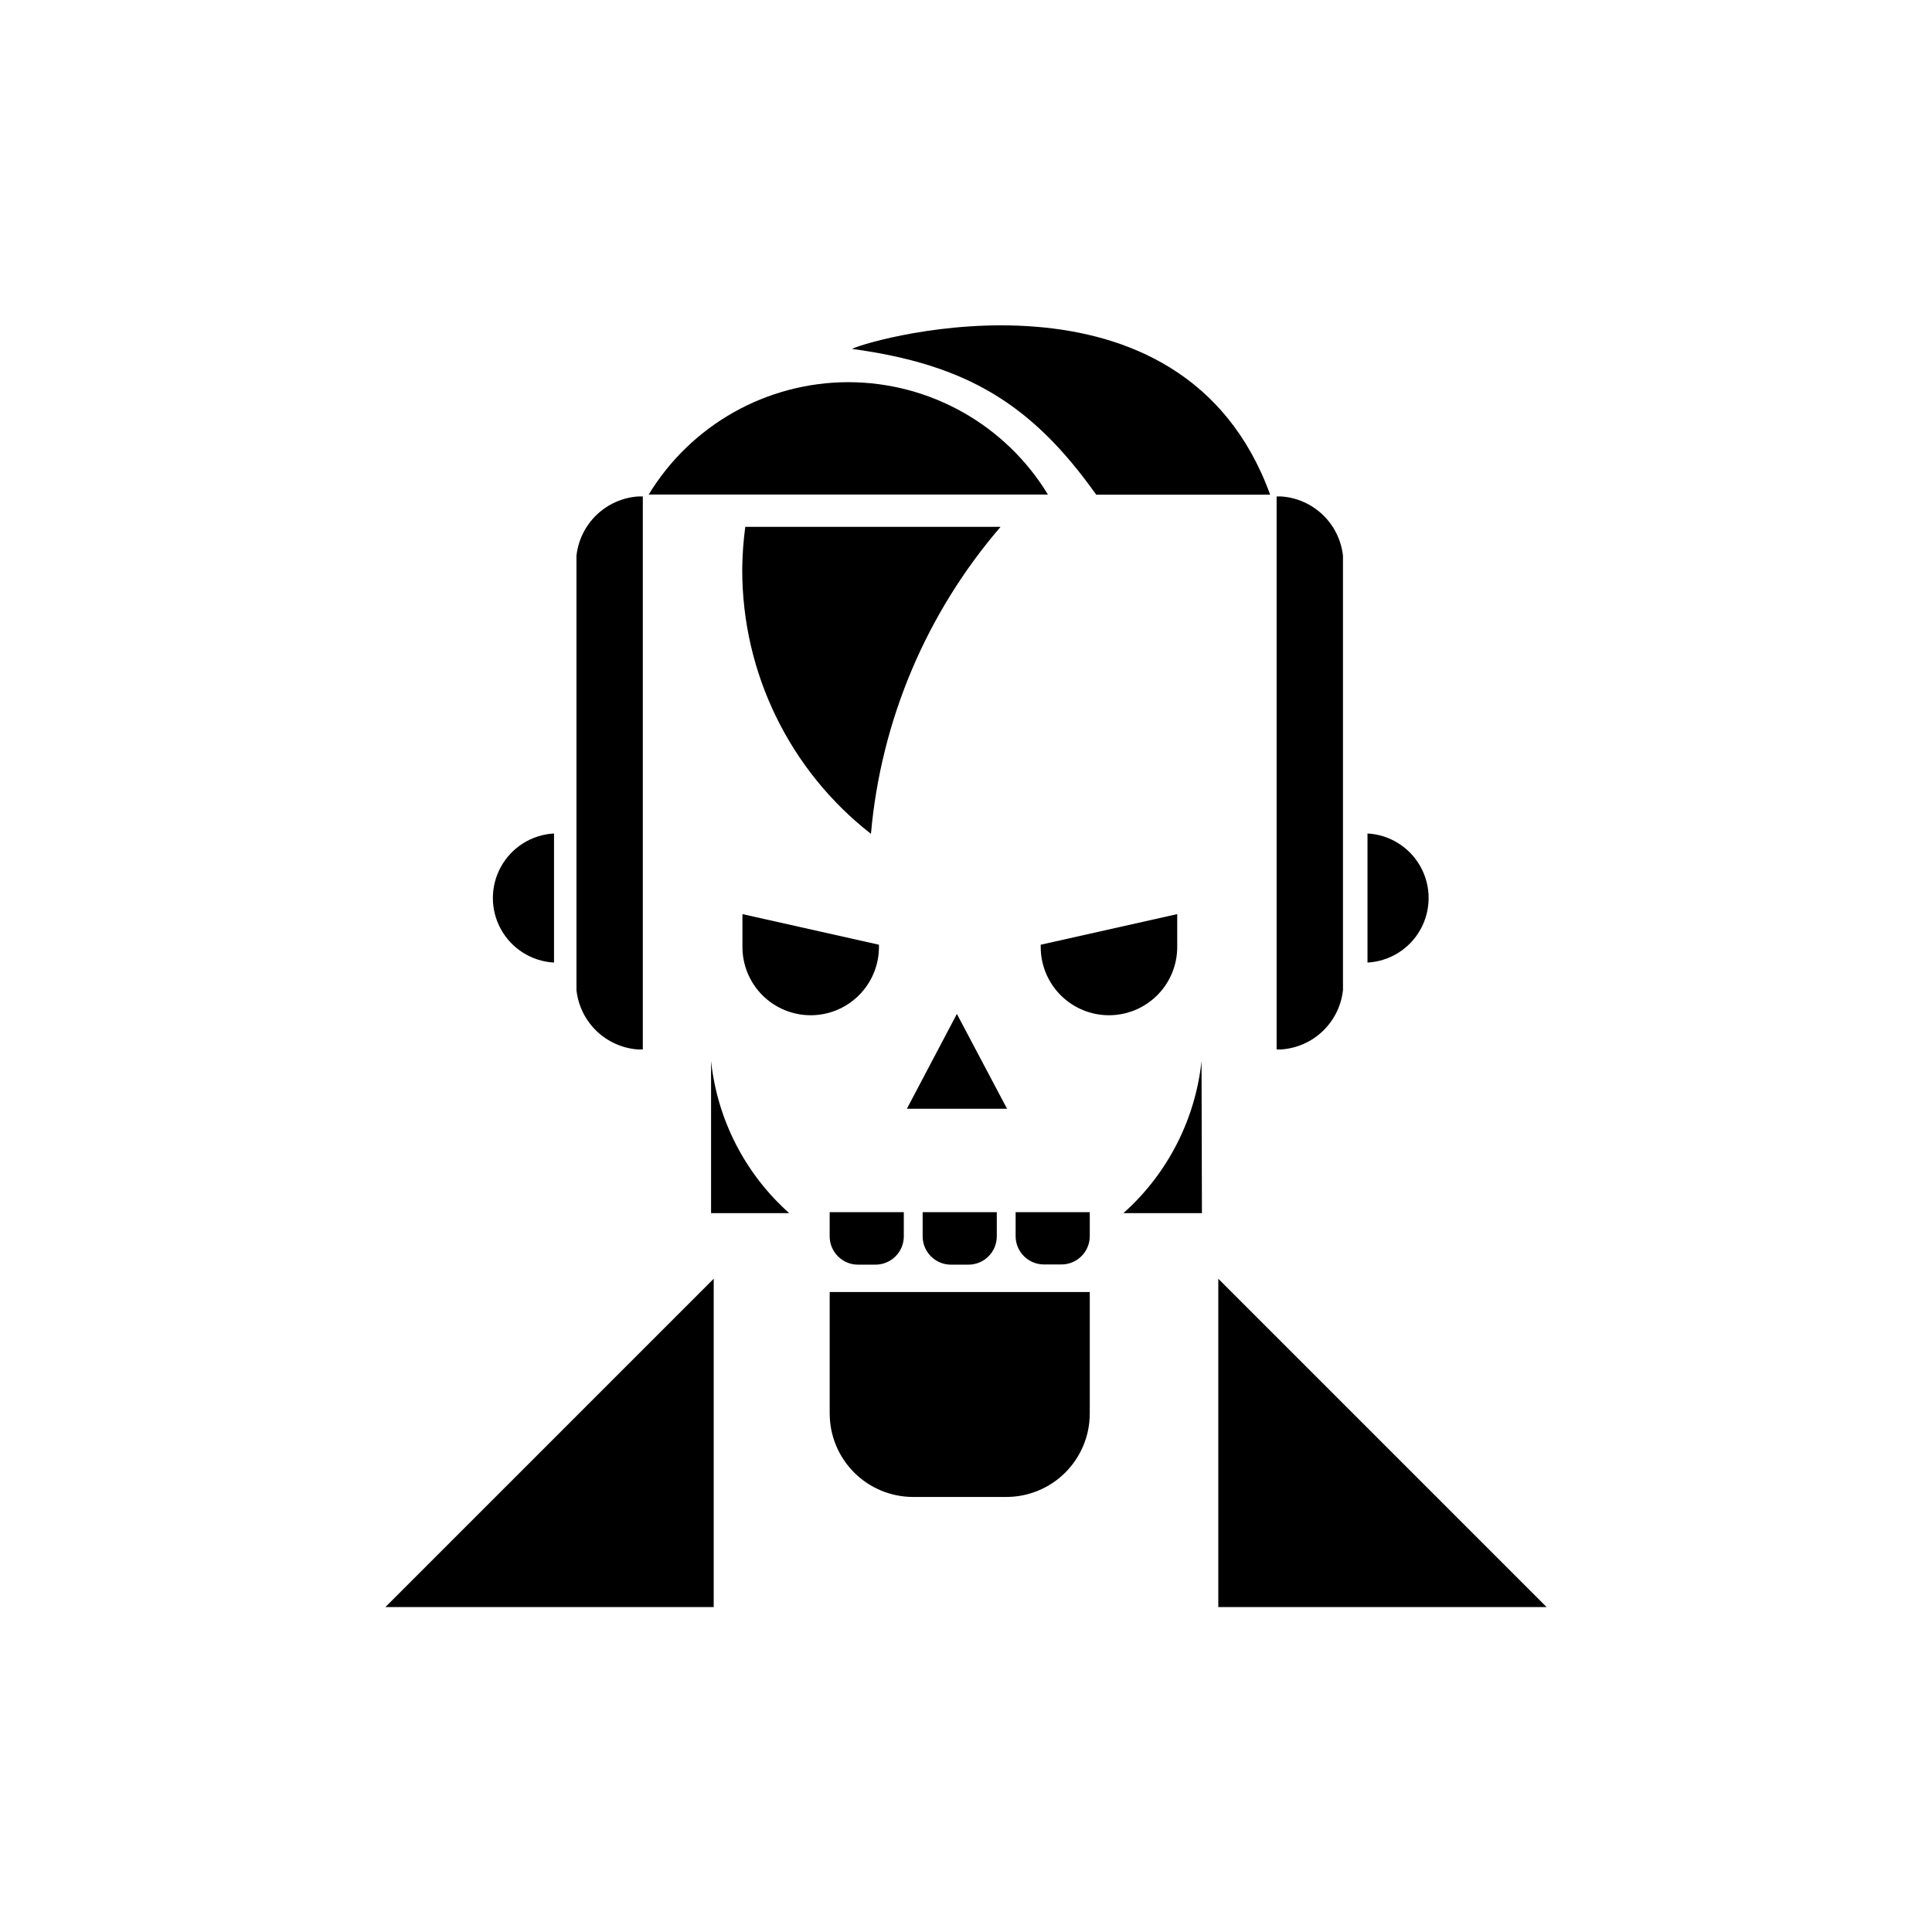 <?xml version="1.0" encoding="UTF-8"?>
<!-- Uploaded to: ICON Repo, www.iconrepo.com, Generator: ICON Repo Mixer Tools -->
<svg fill="#000000" width="800px" height="800px" version="1.1" viewBox="144 144 512 512" xmlns="http://www.w3.org/2000/svg">
 <g>
  <path d="m290.82 399.09c-5.891-0.316-11.203-3.644-14.059-8.809-2.859-5.16-2.859-11.43 0-16.59 2.856-5.16 8.168-8.488 14.059-8.809z"/>
  <path d="m332.44 425.19v40.305h20.707c-11.668-10.395-19.051-24.762-20.707-40.305z"/>
  <path d="m462.42 425.19c-1.66 15.543-9.039 29.91-20.707 40.305h20.809z"/>
  <path d="m432.8 486.4v32.195-0.004c0 5.867-2.332 11.492-6.477 15.641-4.148 4.148-9.773 6.477-15.641 6.477h-24.688c-5.867 0-11.492-2.328-15.641-6.477-4.144-4.148-6.477-9.773-6.477-15.641v-32.191z"/>
  <path d="m383.52 465.24v6.398c0 1.992-0.789 3.898-2.199 5.309-1.406 1.406-3.316 2.199-5.309 2.199h-4.637 0.004c-4.148 0-7.508-3.363-7.508-7.508v-6.398z"/>
  <path d="m408.16 465.24v6.398c0 1.992-0.789 3.898-2.199 5.309-1.406 1.406-3.316 2.199-5.309 2.199h-4.637 0.004c-4.148 0-7.508-3.363-7.508-7.508v-6.398z"/>
  <path d="m432.8 465.24v6.398c-0.012 2-0.824 3.91-2.254 5.312-1.426 1.398-3.356 2.172-5.356 2.144h-4.531c-4.148 0-7.508-3.363-7.508-7.508v-6.348z"/>
  <path d="m506.4 399.09c5.891-0.316 11.203-3.644 14.059-8.809 2.856-5.16 2.856-11.43 0-16.59-2.856-5.16-8.168-8.488-14.059-8.809z"/>
  <path d="m368.81 245.28c-21.621 0.02-41.668 11.305-52.898 29.777h105.8-0.004c-11.23-18.473-31.277-29.758-52.898-29.777z"/>
  <path d="m369.77 236.46c30.48 4.133 47.711 14.66 64.738 38.641l46.102 0.004c-23.43-64.488-105.35-41.363-110.84-38.645z"/>
  <path d="m340.7 295c-0.023 27.336 12.559 53.16 34.109 69.98 2.656-30.051 14.676-58.508 34.359-81.367h-67.66c-0.512 3.777-0.781 7.578-0.809 11.387z"/>
  <path d="m333.14 482.88-87.008 87.008h87.008z"/>
  <path d="m466.86 482.88 87.008 87.008h-87.008z"/>
  <path d="m410.88 437.84h-26.551l13.254-25.141z"/>
  <path d="m376.93 394.36v0.605c0 4.797-1.906 9.398-5.301 12.789-3.391 3.391-7.992 5.297-12.789 5.297-4.797 0-9.395-1.906-12.789-5.297-3.391-3.391-5.297-7.992-5.297-12.789v-8.715z"/>
  <path d="m419.8 394.36v0.605c0 4.797 1.906 9.398 5.301 12.789 3.391 3.391 7.992 5.297 12.789 5.297s9.395-1.906 12.789-5.297c3.391-3.391 5.297-7.992 5.297-12.789v-8.715z"/>
  <path d="m313.04 422.12h1.312v-146.56h-1.16c-4.148 0.27-8.07 1.996-11.07 4.871-3.004 2.871-4.898 6.715-5.352 10.848v115.12c0.445 4.106 2.32 7.93 5.293 10.801 2.973 2.871 6.856 4.609 10.977 4.918z"/>
  <path d="m483.48 275.56h-1.16v146.56h1.16c4.148-0.273 8.07-1.996 11.07-4.871 3.004-2.875 4.898-6.715 5.352-10.848v-115.12c-0.453-4.133-2.348-7.977-5.352-10.848-3-2.875-6.922-4.602-11.07-4.871z"/>
 </g>
</svg>